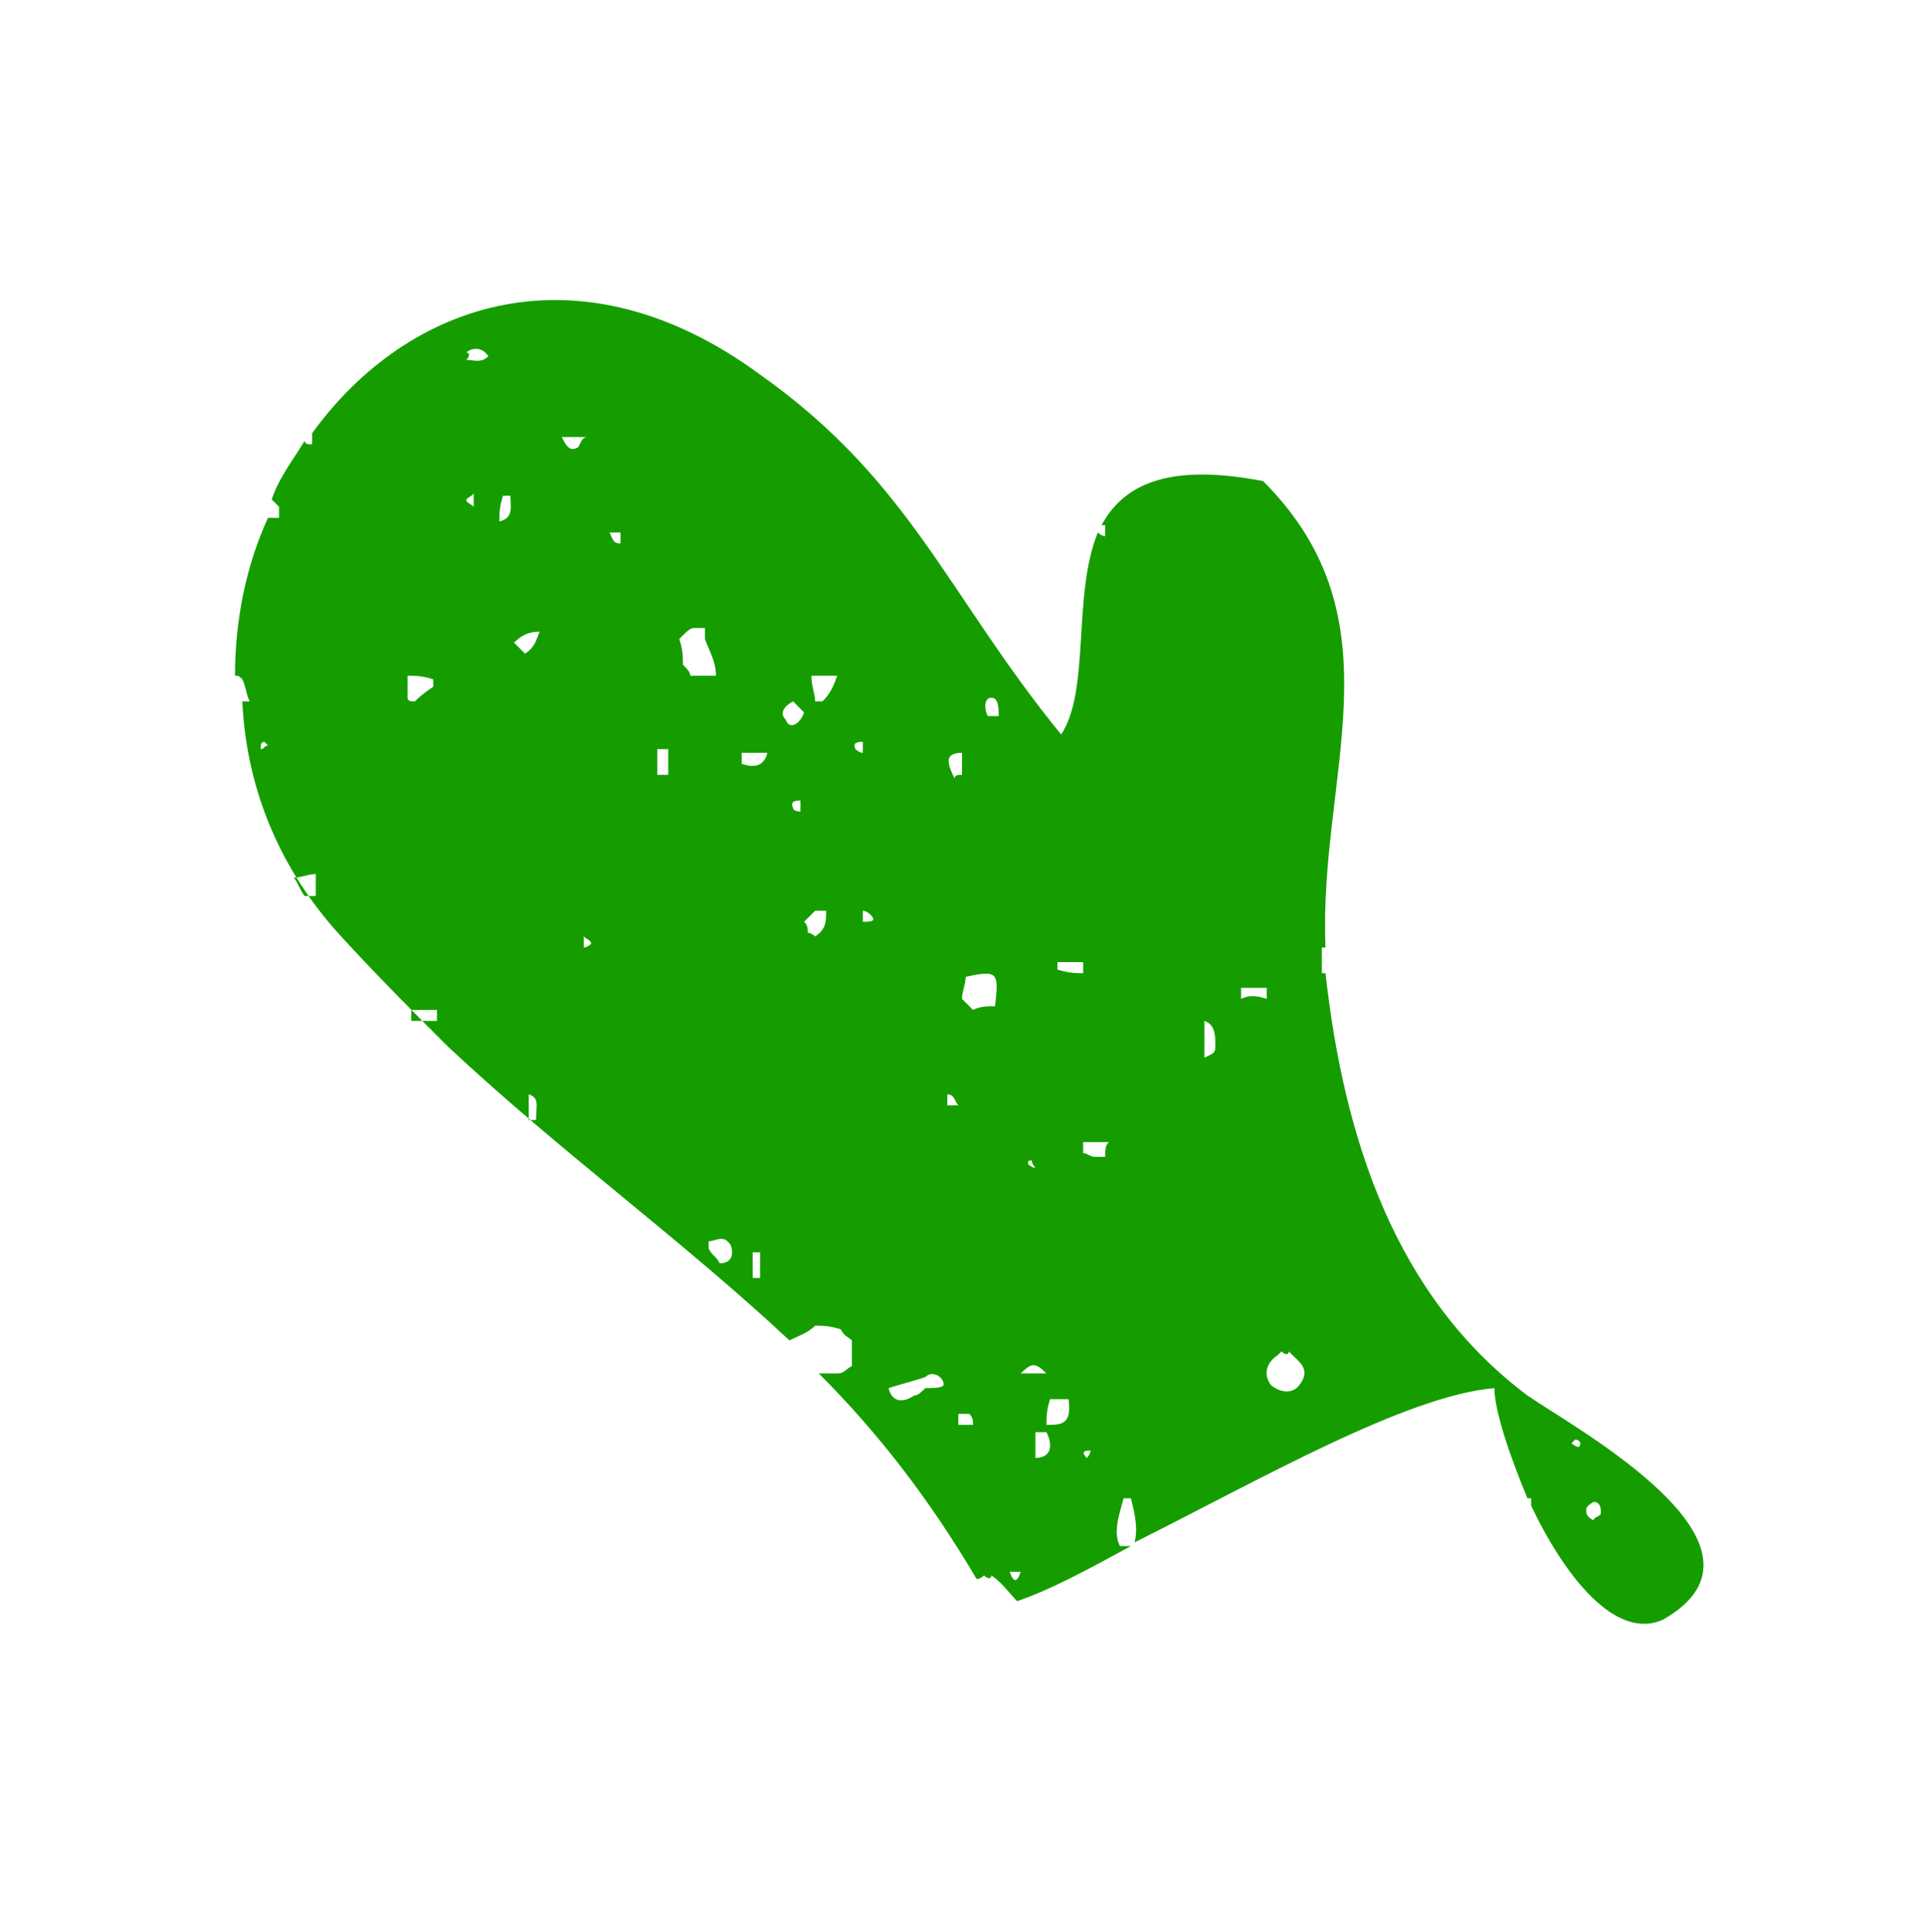 <?xml version="1.0" encoding="UTF-8"?> <svg xmlns="http://www.w3.org/2000/svg" xmlns:xlink="http://www.w3.org/1999/xlink" version="1.1" id="Layer_1" x="0px" y="0px" viewBox="0 0 52.4 52.6" style="enable-background:new 0 0 52.4 52.6;" xml:space="preserve"> <style type="text/css"> .st0{fill:#FFFFFF;} .st1{display:none;} .st2{display:inline;} .st3{fill:#159D00;} </style> <g id="Layer_6"> <rect y="0" class="st0" width="52.4" height="52.6"></rect> </g> <g id="Layer_3" class="st1"> <g class="st2"> <path class="st3" d="M28.2,30.5L28.2,30.5c0-0.4,0-0.8,0-1.3l0,0c0-0.1,0-0.1,0-0.2l0,0c0-0.1,0-0.2,0-0.3c0-2.2,0-4.4,0-6.6 c0-0.3,0-0.5-0.1-0.6c0,0,0,0-0.1,0l0,0l0,0l0,0l0,0c-0.2-0.5-0.6-0.8-1.4-0.8c-0.3,0-0.6,0-0.9,0c-0.8,0.1-1.2,0.4-1.2,1.2 c0,0.8,0,1.6,0,2.5c0.1,0,0.1,0,0.2,0s0.4,0,0.4,0.2s-0.2,0.2-0.3,0.2c-0.1,0-0.2,0-0.2,0c0,0.7,0,1.3,0,2l0,0l0,0 c0,2.9,0,5.9,0,8.8c0,0.3,0.3,0.9,0.5,1c0.8,0.1,1.7,0.2,2.4,0.1c0.7-0.1,0.7-0.9,0.7-1.5c0-0.4,0-0.7,0-1.1l0,0l0,0 c0-1.1,0-2.2,0-3.3C28.2,30.8,28.2,30.5,28.2,30.5z M24.7,28.5c0,0,0.2-0.1,0.3-0.1c0,0.1,0,0.2,0,0.3 C24.8,28.7,24.6,28.7,24.7,28.5z M24.7,23.1c0.1,0,0.2,0,0.3,0c0.1,0.2,0.3,0.3,0.3,0.6C24.8,23.7,24.6,23.6,24.7,23.1z M26,27 c-0.2,0.1-0.4,0-0.4-0.3s-0.1-0.6,0.3-0.6c0.3,0,0.3,0.2,0.4,0.4C26.3,26.7,26.3,26.9,26,27z M26.3,24.1c-0.1,0-0.2,0-0.3,0 L25.8,24c0-0.1,0-0.1,0-0.2c-0.1-0.2-0.2-0.3-0.2-0.5c0.1,0,0.2,0,0.3,0.1l0.2,0.3h0.2c0.1,0,0.2,0.1,0.3,0.1c0,0.1,0,0.2,0,0.2 C26.4,24,26.3,24,26.3,24.1z"></path> <path class="st3" d="M28.1,10L28.1,10C28,9.8,28,9.7,27.9,9.6c0,0.1,0,0.1,0,0.2c-0.1,0.1-0.2,0.3-0.3,0.4l0,0l0,0l0,0 c-0.1,0-0.2,0-0.3,0l-0.1-0.1h-0.1c-0.1-0.2-0.2-0.3-0.4-0.3l0,0l0,0l0,0c0-0.2,0-0.4,0-0.6l0,0l0,0l0,0h0.1c-0.1,0-0.2,0-0.3,0 c-1.6,0-1.9,0.3-1.9,1.7c0,1.6,0.2,1.8,1.8,1.8c1.6,0,1.9-0.3,1.9-1.7c0-0.3,0-0.6-0.1-0.8h0.1C28.2,10.1,28.1,10.1,28.1,10z"></path> <path class="st3" d="M38.7,47.1c0,0,1.2-0.2,1.1-0.4c0.1,0,0.2-0.1,0.2-0.2c0-0.1,0-0.2,0-0.3c0.1,0,0.2,0,0.3,0.1 c0.3-0.3,0.6-0.6,0.7-1c0,0.1,0.3-0.1,0.2-0.3c0,0,0,0-0.1,0c0.1-0.3,0.2-0.7,0.2-1.1c0-4.8,0-9.5,0-14.3h0.1 c0-0.1-0.1-0.5-0.1-0.4c0-0.6,0-1.3,0-1.9c0-1.8-1-2.9-2.7-3.2V24c-0.3,0-0.4,0-0.5,0c-0.2,0-0.3,0-0.5,0c-0.8,0-1.6,0-2.4,0l0,0 c-0.1,0-0.1,0-0.2,0l0,0c-1.4,0-2.9,0-4.3,0c-0.4,0-0.7,0-1.2,0.1c0,0.4,0,0.7,0,1.1c0,1.8,0,3.5,0,5.3l0,0l0.1,0.1h-0.1 c0,1.6,0,3.2,0,4.8c0,1.6-0.7,2.6-2,2.9c-0.5,0.1-1.1,0.1-1.6,0.1c-0.6,0-1.1-0.1-1.5-0.2c0,0,0,0,0-0.1c-0.1-0.1-0.3-0.2-0.5-0.2 l0,0c-0.8-0.5-1.2-1.3-1.2-2.6c0-3.5,0-7,0-10.5c0-0.7-0.2-0.9-0.9-0.9c-2.4,0-4.7,0-7.1,0c-2.2,0-3.6,1.3-3.6,3.3l0,0h0.1 c0,0.1,0,0.2,0,0.3h-0.1c0,3.9,0,7.7,0,11.6c0.2,0,0.5,0,0.7,0.1c0-0.1,0.1-0.3,0.1-0.4c0.2,0,0.4,0,0.6,0c0,0.1,0,0.2,0,0.3 c-0.2,0-0.5,0-0.7,0.1c0,0.1,0,0.2,0.1,0.3c0,0.1-0.1,0.2,0,0.3C11.6,40,11.4,40,11.1,40c0,0.5,0,1.1,0,1.6H11v0.1 c0.1,0,0.1,0.1,0.2,0.1c0,0.7,0,1.3,0,2c0,2.1,1.4,3.4,3.7,3.4c7.6,0,15.2,0,22.8,0C38.1,47.2,38.4,47.1,38.7,47.1z M11.8,41.2 c0.2-0.4,0.4-0.4,0.7,0C12.2,41.2,12,41.2,11.8,41.2z M14.6,39.9h-0.2c0.1-0.3,0.2-0.3,0.3,0H14.6z M14.7,39.2 c-0.1,0-0.3-0.1-0.2-0.2c0-0.1,0.2-0.1,0.2-0.1C14.7,39,14.7,39.1,14.7,39.2z M19.5,42.2h-0.2c0-0.1,0-0.2,0-0.3 C19.5,41.9,19.6,42,19.5,42.2L19.5,42.2z M20,41.5c-0.4-0.1-0.4-0.3-0.3-0.6c0.1,0,0.2,0,0.3,0C20,41.1,20,41.3,20,41.5z M23.3,44.8c-0.1,0-0.2,0-0.3,0c-0.1,0-0.2,0-0.3,0c-0.1,0.1-0.2,0.1-0.3,0v-0.1c0-0.1,0-0.2,0-0.3c0.2-0.3,0.5-0.4,0.8-0.4 c0,0.1,0,0.2,0,0.2c0.1,0.1,0.1,0.1,0.2,0.1C23.3,44.6,23.3,44.7,23.3,44.8z M25.2,46.7c-0.1,0.3-0.3,0.3-0.5,0.2 c-0.1,0-0.2-0.1-0.2-0.2c0-0.2,0-0.4,0.2-0.5c0.1,0,0.3,0,0.5,0l0,0l0,0l0,0C25.3,46.4,25.3,46.5,25.2,46.7z M29.9,46 c0,0,0-0.1-0.1-0.1l0,0l0,0l0,0c0.1,0,0.2,0.1,0.2,0.2C30,46.1,29.9,46,29.9,46z M32.8,42.9c0-0.2,0-0.4,0-0.7 c0.2,0,0.5,0,0.5,0.3C33.4,42.9,33.1,42.9,32.8,42.9z M34.4,36.9C33.3,37,33.3,37,33.2,36c0.4-0.2,0.8-0.2,1.2,0 C34.4,36.3,34.4,36.6,34.4,36.9z M35.4,34.6c0.1,0,0.2,0,0.3,0c0,0.2-0.1,0.3-0.3,0.3C35.4,34.8,35.4,34.7,35.4,34.6z M36.4,39.6 c-0.2,0-0.4,0-0.6,0c-0.1-0.1-0.2-0.2-0.3-0.3c0-0.3,0-0.7,0-1c0.2-0.3,0.5-0.5,0.9-0.3c0.1,0.3,0.2,0.6,0.4,0.9 C36.5,39,36.5,39.3,36.4,39.6z M36.8,36.3L36.8,36.3c-0.2,0-0.4,0-0.7,0l0,0c0-0.2,0-0.4,0-0.7l0,0c0.1,0,0.2,0,0.3,0 c0.1,0.1,0.2,0.2,0.3,0.3C36.8,36,36.8,36.2,36.8,36.3z M37.1,45.5c0-0.2,0-0.4,0-0.7C37.5,45.1,37.4,45.3,37.1,45.5z"></path> <path class="st3" d="M14.3,10.4c-0.1,0-0.2-0.1-0.2-0.2c0.1,0,0.3,0,0.3,0.2v0.1c3,0,8.3-0.1,8.3-0.1c0.1-0.1,0.3-0.3,0.3-0.4 c0.1-0.2,0.2-0.5,0.3-0.7C22.6,9,22.6,9,22.9,8.4c0.1,0,0.2,0,0.3,0.1c0,0.2,0,0.3,0,0.5c0.4-0.7,1.1-1.2,2-1.3 c1.5-0.1,3.1-0.2,4.1,1.4v0.1c0,0.6,0.2,0.9,0.4,1.1l0,0c0.1,0,0.2,0,0.3,0c0,0.1,0,0.1,0,0.2c0.4,0.1,1,0.1,1.5,0.1s1.1,0,1.6,0 c2,0,3.9,0,6,0c-0.8-2.3-1.6-4.3-3.2-6c-1-1-2.3-1.6-3.9-1.5c-3.9,0-7.9,0-11.8,0c-1,0-2.1,0.3-2.9,0.9c-2.3,1.6-3.2,4-4,6.4 c0.2,0.1,0.2,0.1,0.3,0.1C13.9,10.4,14.1,10.4,14.3,10.4z M27.1,5.7c0.3-0.2,0.5,0.1,0.7,0.2c0,0.1,0,0.2,0,0.2 c-0.1,0.1-0.3,0.2-0.4,0.3c-0.3,0.2-0.6,0.3-0.8-0.1C26.5,5.8,26.9,5.8,27.1,5.7z M25.6,4.9c0.1-0.1,0.2-0.2,0.3-0.4l0,0h0.2h0.2 l0,0l0,0l0,0c0,0.5-0.1,0.8-0.6,0.7C25.6,5.1,25.6,5,25.6,4.9z"></path> <path class="st3" d="M22,22c0.5,0,0.9,0,1-0.6c0.2-1.3,1.1-2.1,2.4-2.2c1.5-0.1,3.1-0.2,4,1.3c0.1,0.1,0.2,0.3,0.2,0.4 c0,0.7,0.3,0.9,0.7,1c-0.1,0.3,1,0.2,1,0.1c3.4,0.1,6.9-0.3,10.5,0.3c0-0.2,0-0.4,0-0.6l0,0h0.1c-0.7-3.3-1.3-6.6-2.1-9.9 c0-0.2-0.6-0.4-0.9-0.4c-2.7,0-5.5,0-8.2,0c-0.6,0-0.9,0.1-1,0.8c-0.2,1.1-1.1,1.9-2.2,2c-0.7,0.1-1.3,0.1-2,0 c-0.4,0-0.7-0.1-1-0.2c0,0,0,0,0-0.1h-0.1c-0.7-0.3-1.2-1-1.4-1.8c-0.1-0.6-0.3-0.7-0.9-0.7c-2.8,0-5.5,0-8.3,0 c-0.5,0-0.8,0.2-0.9,0.6c-0.2,0.7-0.3,1.5-0.5,2.2c-0.1,0-0.2,0.3-0.2,0.4c0,0,0.1,0,0.1,0.1c-0.2,1-0.4,1.9-0.6,2.9 c-0.3,1.6-0.5,3.2-0.7,4.7c1-0.1,1.8-0.2,2.7-0.3C16.4,22,19.2,22,22,22z M36.7,14.8c0,0.2,0,0.4-0.1,0.6 c-0.1-0.1-0.2-0.2-0.3-0.2c0-0.1,0-0.2,0.1-0.3c-0.1,0-0.2,0-0.3,0c0-0.1,0-0.2,0-0.3c0.2,0,0.4,0,0.7,0 C36.8,14.6,36.8,14.7,36.7,14.8z M36.4,13.7c0,0.1,0,0.2,0,0.4c-0.2,0-0.3-0.1-0.4-0.3C36.2,13.8,36.3,13.8,36.4,13.7z M34.1,13.8 c0.5,0,0.4,0.4,0.3,0.6c-0.1,0-0.2,0-0.3,0c0-0.1,0-0.2-0.1-0.3C34.1,14,34.1,13.9,34.1,13.8z M32.5,16.4L32.5,16.4L32.5,16.4 c0,0.1-0.1,0.2-0.1,0.2l-0.1-0.1C32.3,16.5,32.4,16.5,32.5,16.4L32.5,16.4z M20.6,13.7c-0.2,0-0.4,0-0.6,0.1 C20.2,13.4,20.4,13.4,20.6,13.7z M19,16.4c0.2,0,0.3-0.1,0.3-0.3c0.2,0,0.4,0,0.6,0c0.4,0.4,0.5,0.7,0.3,1.2 c-0.3,0-0.6,0.1-0.9,0.1l0,0c-0.1-0.1-0.2-0.2-0.3-0.3l0,0l0,0l0,0C19,16.9,19,16.7,19,16.4z M18,15.8L18,15.8 c0.1,0,0.2,0.1,0.3,0.1c0,0.1-0.1,0.1-0.1,0.2C18.1,15.9,18.1,15.9,18,15.8L18,15.8L18,15.8z M18,14.1L18,14.1L18,14.1 c0,0.1-0.1,0.2-0.1,0.2l-0.1-0.1C17.9,14.2,17.9,14.2,18,14.1L18,14.1z M17.4,17.7L17.4,17.7h0.1h0.1c0.1-0.1,0.1-0.2,0.2-0.3 c0-0.1-0.1-0.2-0.1-0.3c0-0.1,0-0.2,0-0.3c0.1-0.2,0.2-0.3,0.3-0.2c0.4,0.2,0.3,0.5,0.3,0.8l0,0l0,0l0,0c-0.1,0-0.2,0-0.4,0 c0,0.1,0,0.2,0,0.4H18c0,0.1,0,0.2,0,0.4c0,0.1-0.1,0.2,0,0.3c-0.2,0.1-0.3,0.5-0.7,0.3c0-0.1,0-0.2,0-0.3 C17.3,18.2,17.3,18,17.4,17.7z M17.4,19.7c0,0.1,0,0.2,0.1,0.3c0,0.1-0.1,0.2-0.1,0.3C17,20.2,17,20,17.1,19.7c0-0.1,0-0.2,0-0.3 C17.3,19.4,17.4,19.5,17.4,19.7z M14.7,20.1c0.1,0.1,0.3,0.2,0.4,0.3c0,0.1,0,0.2,0,0.3c-0.2,0-0.4,0-0.7,0 C14.4,20.5,14.5,20.2,14.7,20.1z"></path> <path class="st3" d="M38.2,51.7l0.3-0.6l0.2-0.4c0-0.1,0-0.1,0.1-0.2l0,0l0.1-0.1h0.4c2.9,0,4.8-1.4,5.6-3.9h-0.1 c0.1-0.1,0.1-0.2,0.2-0.2c0-0.1,0.1-0.1,0.1-0.2c0-0.1,0.1-0.3,0.1-0.4l0.1-0.2c0-0.1,0.1-0.3,0.1-0.4v-1.8v-0.1v-0.1V30v-0.1 v-0.1V26c0-0.1,0-0.1,0-0.2l-0.1-1c-0.1-0.7-0.2-1.5-0.3-2.2l-0.1-0.8C44,17.2,43.4,12.5,41.6,8c-0.6-1.6-1.5-3.1-2.5-4.6 c-1.6-2.2-4-3.4-6.9-3.4H32c-1.9,0-3.8,0-5.6,0c-1.9,0-3.8,0-5.7,0h-0.1c-0.4,0-0.7,0-1.2,0.1c-0.2,0-0.4,0.1-0.5,0.2 c-0.1,0-0.2,0-0.3,0c-0.1,0-0.2,0-0.3,0c-1.8,0.4-3.4,1.5-4.7,3.1c-1.8,2.3-3,5.1-3.8,8.6c-0.9,4.2-1.5,8.1-2,11.9 c-0.2,2-0.2,4-0.2,5.9c0,0.6,0,1.1,0,1.7c0,0.8,0,1.5,0,2.3V34c0.1,0,0.2,0,0.3,0c0,0.2,0,0.4,0,0.7c-0.1,0-0.2,0-0.3,0V35v0.1 v0.1c0,2.7,0,5.8,0,8.9c0,1.1,0.3,2.2,0.7,3.2c0.9,2,2.6,3.1,4.8,3.1c0.1,0,0.1,0,0.2,0c0.1,0.2,0.2,0.3,0.3,0.4 c0,0.2,0,0.4,0.1,0.5l0.1,0.3c0.2,0.5,0.7,0.8,1.2,0.8h3c0.5,0,1-0.3,1.2-0.8l0.4-1.2h12.8l0.1,0.1l0.5,1.1 c0.2,0.5,0.7,0.8,1.2,0.8H36c0.1,0,0.1,0,0.2,0c0.1,0,0.1,0,0.2,0H37C37.5,52.5,38,52.2,38.2,51.7z M35.9,51.2c-0.6,0-1.2,0-1.8,0 c-0.3-0.7-0.5-1.3-0.9-2c-4.8,0-9.7,0-14.5,0c-0.3,0.8-0.5,1.4-0.8,2c-1,0-2.1,0-3.1,0c0-0.1-0.1-0.2-0.1-0.3c0.1,0-0.2-0.8-0.4-1 c-0.1-0.3-0.2-0.5-0.3-0.8c-0.1,0-0.3,0-0.5,0c-0.1,0-0.2,0-0.4,0c-0.1,0-0.2,0-0.2,0c-1.7,0-2.9-0.9-3.6-2.3 C9.1,46,8.9,45,8.9,44.1c0-3,0-5.9,0-8.9c0,0,0.2-0.2,0-0.3c0-1.1,0-2.3,0-3.4c0-2.5-0.1-5,0.2-7.5c0.5-3.9,1.2-7.9,2-11.8 c0.6-2.9,1.6-5.7,3.5-8.1c1.1-1.4,2.4-2.3,4-2.7c0.2,0.2,1,0,1-0.1l0,0c0.3,0,0.7-0.1,1-0.1h0.1c1.9,0,3.8,0,5.7,0s3.8,0,5.7,0 h0.1c2.5,0,4.5,1,5.9,2.9c1,1.3,1.8,2.8,2.4,4.3c1,2.5,1.6,5.1,2.1,7.7l0,0h0.1l0,0l0,0l0,0l-0.1,0.1c0.4,2.2,0.7,4.4,1,6.5 c0.1,1.1,0.3,2.1,0.4,3.2c0,1.3,0,2.6,0,3.9c0,0.1,0,0.1,0,0.2c0,4.3,0,8.7,0,13c0-0.1-0.1,0.3,0,0.3l0,0c0,0.6,0,1.2,0,1.8 c-0.1,0.2-0.2,0.5-0.2,0.7c-0.6,2.2-2.1,3.4-4.5,3.4c-0.2,0-0.3,0-0.5,0c-0.3,0-0.6,0-0.8,0c0,0.1,0,0.1-0.1,0.2l0,0l0,0 c-0.1,0.2-0.2,0.5-0.3,0.7l-0.1,0.1c0,0,0,0,0.1,0c-0.2,0.4-0.3,0.7-0.5,1.1c-0.2,0-0.5,0-0.7,0C36.3,51.2,35.9,51.2,35.9,51.2z"></path> </g> </g> <g id="Layer_5" class="st1"> <g class="st2"> <g> <path class="st3" d="M31.2,29.4L31.2,29.4c0.1,0,0.1,0.1,0.1,0.1c0.4-0.3,0.8-0.6,1.3-0.9c3.8-2,7.8-2.7,11.8-3 c1.3-0.1,2.6,0.1,3.8,0.1c0.8,0,1.5,0,2.1-0.8c0-0.1,0-0.3,0-0.4c-0.4-0.3-0.7-0.7-1.1-0.9c-0.8-0.4-1.7-0.6-2.6-0.4 c-0.8,0.1-1.6,0.3-2.4,0.5v0.1c-0.1,0-0.1,0-0.1-0.1c-0.2,0-0.4,0.1-0.6,0.1c-3.6,0.8-7.1,1.6-10.7,2.4c-0.6,0.1-1.2,0.3-1.8,0.4 c0-0.3,0.1-0.4,0.1-0.5c-1.9,0-3.9,0-5.8,0c0,0,0,0.1-0.1,0.1v-0.1c-1.4,0-2.8,0-4.2,0c0,0.1,0,0.1-0.1,0.1v-0.1 c-3.6,0-7.3,0-10.9,0v0.1c0,0,0,0-0.1-0.1l0,0c-2.4,0-4.9,0-7.3,0c0.5,1.9,0.9,3.7,1.8,5.2c0.9,1.6,2.1,2.8,3.7,3.4 c0.6,0.2,1.3,0.4,2,0.5v-0.1c0.1,0,0.1,0.1,0,0.1c0.3,0.1,0.7,0.1,1,0.1c3.4,0.1,6.8,0,10.3,0c0.4,0,0.8,0,1.1,0l0,0l0,0l0,0 c0.1,0,0.2,0,0.3,0l0,0h0.1l0,0c0.2,0,0.4,0,0.6-0.1c1.5-0.2,2.8-0.8,4-1.8l0,0c0,0,0-0.1,0.1-0.1l0,0c0.2-0.2,0.5-0.4,0.7-0.7 c0.5-0.6,0.9-1.4,1.6-2c0.4-0.4,0.9-0.8,1.3-1.1C31.2,29.5,31.2,29.4,31.2,29.4z M49.3,25.3c0,0.1,0,0.2,0,0.3 c-0.1,0-0.1,0-0.2,0c0-0.1,0-0.2,0-0.3C49.2,25.3,49.2,25.3,49.3,25.3z M48.6,25.5c-0.1,0-0.1,0-0.2-0.1h0.1 C48.6,25.4,48.6,25.5,48.6,25.5z M48.2,23.6L48.2,23.6c0.3,0.1,0.3,0.3,0.2,0.6c-0.1,0.1-0.1,0.1-0.2,0.2c-0.2,0-0.4,0.1-0.6,0 c0-0.1,0-0.2,0-0.3C47.7,23.7,47.8,23.6,48.2,23.6z M45.5,24.9L45.5,24.9C45.6,24.9,45.6,24.9,45.5,24.9 C45.6,24.8,45.6,24.8,45.5,24.9L45.5,24.9C45.6,24.8,45.6,24.8,45.5,24.9c0.1-0.1,0.2-0.1,0.2-0.2c0,0,0,0,0-0.1 c0.1,0,0.2,0.1,0.2,0.1c0,0.1-0.1,0.2-0.1,0.2l0,0l0,0l0,0c0,0,0,0-0.1,0l0,0V25l0,0l0,0l0,0h-0.1l0,0l0,0l0,0 C45.6,25,45.6,25,45.5,24.9L45.5,24.9L45.5,24.9z M44.2,24.8c0.1,0,0.1,0,0.2,0v0.1C44.3,24.9,44.2,24.9,44.2,24.8 C44.2,24.9,44.2,24.8,44.2,24.8z M33.8,26.2L33.8,26.2C33.8,26.2,33.7,26.3,33.8,26.2C33.7,26.3,33.7,26.2,33.8,26.2 C33.7,26.2,33.7,26.2,33.8,26.2z M33.6,28c0-0.1,0-0.1,0-0.2C33.7,27.9,33.8,27.9,33.6,28z M33.6,27.6 C33.6,27.6,33.6,27.7,33.6,27.6C33.6,27.7,33.6,27.7,33.6,27.6C33.5,27.6,33.6,27.6,33.6,27.6z M9.7,32L9.7,32 C9.7,32.1,9.7,32.1,9.7,32C9.7,32.1,9.7,32,9.7,32z M5.2,26.3L5.2,26.3C5.2,26.4,5.3,26.4,5.2,26.3C5.3,26.4,5.3,26.4,5.2,26.3 C5.2,26.4,5.2,26.4,5.2,26.3L5.2,26.3L5.2,26.3z M4.5,27.8c-0.1,0-0.1,0-0.2,0c0-0.1,0-0.1,0.1-0.2C4.4,27.7,4.4,27.7,4.5,27.8 L4.5,27.8z M5.1,27.7C5,27.7,5,27.6,5,27.5v-0.1c0.1,0,0.1,0,0.1,0.1S5.1,27.6,5.1,27.7L5.1,27.7z M5.3,26.8L5.3,26.8L5.3,26.8 C5.3,26.8,5.2,26.8,5.3,26.8c-0.1,0-0.1,0.1-0.1,0.1l0,0V27v0.1c-0.1,0-0.1,0.2-0.2,0.1v-0.1C5,27,5,27,5,26.9l0,0l0,0l0,0v-0.1 v-0.1v-0.1c0,0,0-0.1,0.1-0.1C5.3,26.6,5.3,26.7,5.3,26.8L5.3,26.8z M5.8,26.8c-0.1,0-0.2,0-0.2,0l0,0l-0.1-0.1l0,0l0,0l0,0 c0-0.1,0-0.1,0-0.2c0,0,0.1,0,0.1-0.1c0.1,0,0.1,0,0.2,0C5.8,26.6,5.9,26.7,5.8,26.8z M6.5,30.8v-0.1C6.5,30.7,6.6,30.7,6.5,30.8 L6.5,30.8z M6.9,30.2C6.9,30.1,7,30.1,6.9,30.2C7,30.2,7,30.2,6.9,30.2C7,30.2,6.9,30.2,6.9,30.2z M6.9,29.1L6.9,29.1 c-0.1,0-0.1,0-0.2,0V29v-0.1c0,0,0,0.1,0.1,0.1h0.1C7,28.9,7,28.9,6.9,29.1C7,29,7,29,6.9,29.1z M6.9,28.5 C6.9,28.5,7,28.5,6.9,28.5c0.1,0,0.2,0.1,0.1,0.2C6.9,28.7,6.9,28.7,6.9,28.5z M7.3,29.7c-0.1,0-0.1,0-0.1-0.1s0-0.2,0.1-0.2 s0.1,0.1,0.1,0.1C7.3,29.6,7.3,29.7,7.3,29.7z M7.3,28.8L7.3,28.8L7.3,28.8c-0.1,0-0.1,0-0.1-0.1c0,0,0-0.1-0.1-0.1 c0,0,0,0,0.1,0l0.1,0.1l0,0c0,0,0,0,0.1,0C7.4,28.8,7.4,28.8,7.3,28.8C7.4,28.8,7.3,28.8,7.3,28.8z M7.8,28.1L7.8,28.1L7.8,28.1 L7.8,28.1L7.8,28.1L7.8,28.1L7.8,28.1z M8.1,32.1C8.1,32.1,8.1,32.2,8.1,32.1C8.1,32.2,8,32.2,8.1,32.1C8,32.2,8,32.1,8.1,32.1z M8.1,32.5c0-0.1,0-0.1,0-0.2C8.1,32.4,8.2,32.5,8.1,32.5z M8.2,30.8L8.2,30.8C8.2,30.8,8.2,30.7,8.2,30.8 C8.2,30.7,8.2,30.8,8.2,30.8L8.2,30.8z M8.9,26.6L8.9,26.6L8.9,26.6C8.9,26.5,8.9,26.5,8.9,26.6L8.9,26.6 C8.9,26.5,8.9,26.5,8.9,26.6L8.9,26.6z M9,34.5c0-0.1,0-0.1,0-0.2c0.1,0,0.1,0,0.1,0.1C9.1,34.5,9.1,34.5,9,34.5z M9.4,32.7 c-0.3,0-0.3,0-0.3-0.3c0.1-0.1,0.2-0.1,0.3,0C9.4,32.5,9.4,32.6,9.4,32.7z M9.4,28.8L9.4,28.8L9.4,28.8L9.4,28.8v-0.1h0.1 C9.5,28.7,9.5,28.8,9.4,28.8z M9.9,33.5c-0.1,0-0.1,0-0.2,0l-0.1-0.1c0-0.1,0-0.2,0-0.3C9.7,33,9.8,33,9.9,33 c0,0.1,0.1,0.2,0.1,0.3C9.9,33.3,9.9,33.4,9.9,33.5z M10,32.5L10,32.5c-0.1,0-0.1,0-0.2,0l0,0c0-0.1,0-0.1,0-0.2l0,0h0.1l0.1,0.1 C10,32.4,10,32.5,10,32.5z M10.1,28.7C10.1,28.7,10,28.7,10.1,28.7C10,28.6,10,28.6,10,28.5c0.1,0,0.1,0,0.2,0v0.1l0,0 C10.1,28.7,10.1,28.7,10.1,28.7z M18.6,28.2c0,0.1,0,0.1,0,0.2c-0.1,0-0.2-0.1-0.2-0.2C18.5,28.1,18.6,28.1,18.6,28.2z M17.1,27.3C17.2,27.3,17.2,27.3,17.1,27.3C17.2,27.4,17.2,27.4,17.1,27.3c0.1,0.1,0,0.1,0,0.1V27.3 C17.1,27.4,17.1,27.4,17.1,27.3z M11.4,27.3L11.4,27.3C11.3,27.3,11.3,27.3,11.4,27.3C11.4,27.2,11.4,27.2,11.4,27.3z M11.3,28.3 c0-0.1,0-0.1,0-0.2l0,0h0.1C11.4,28.2,11.3,28.3,11.3,28.3z M11.4,32.3c0-0.1,0-0.1,0-0.2C11.4,32.2,11.4,32.2,11.4,32.3z M11.5,26.5L11.5,26.5L11.5,26.5C11.5,26.4,11.5,26.4,11.5,26.5L11.5,26.5C11.5,26.4,11.5,26.4,11.5,26.5L11.5,26.5z M12.2,29.5 L12.2,29.5L12.2,29.5C12.3,29.4,12.3,29.5,12.2,29.5C12.3,29.5,12.3,29.5,12.2,29.5z M12.3,33.2C12.3,33.2,12.3,33.1,12.3,33.2 C12.3,33.1,12.3,33.1,12.3,33.2C12.3,33.1,12.3,33.2,12.3,33.2z M12.2,27.4L12.2,27.4c0.1-0.1,0.1-0.1,0.2-0.1v0.1 C12.3,27.5,12.2,27.5,12.2,27.4z M12.7,34.6C12.6,34.5,12.7,34.5,12.7,34.6C12.7,34.5,12.7,34.5,12.7,34.6L12.7,34.6 C12.7,34.5,12.7,34.5,12.7,34.6C12.7,34.5,12.7,34.5,12.7,34.6z M12.9,34.6C12.9,34.6,12.9,34.5,12.9,34.6L12.9,34.6 c0-0.1,0.1-0.2,0.1-0.2c0.1,0,0.1,0.1,0.1,0.2C13.1,34.6,13,34.6,12.9,34.6z M13.3,32.5c0.1,0,0.1,0,0.2,0 C13.4,32.6,13.3,32.6,13.3,32.5z M14.4,28.8L14.4,28.8L14.4,28.8c-0.1-0.1-0.1-0.2,0-0.2C14.4,28.7,14.4,28.8,14.4,28.8z M14.5,31.8C14.4,31.8,14.4,31.8,14.5,31.8c-0.1-0.1-0.1-0.1-0.1-0.2C14.5,31.7,14.5,31.7,14.5,31.8z M15.1,34L15.1,34 C15.1,33.9,15.1,33.9,15.1,34C15.1,33.9,15.1,34,15.1,34z M15.5,33c0.1,0,0.1,0,0.2,0.1C15.5,33.2,15.5,33.2,15.5,33z M15.6,32.9 c0-0.1,0-0.1,0-0.2l0,0l0,0l0,0h0.1C15.7,32.7,15.7,32.8,15.6,32.9C15.7,32.8,15.7,32.9,15.6,32.9z M16.2,26.3L16.2,26.3 L16.2,26.3L16.2,26.3L16.2,26.3z M16.3,27.9L16.3,27.9C16.3,27.9,16.2,27.9,16.3,27.9c-0.1-0.1-0.1-0.1-0.1-0.2h0.1 C16.3,27.8,16.3,27.9,16.3,27.9L16.3,27.9L16.3,27.9z M16.6,32.8C16.6,32.8,16.6,32.7,16.6,32.8C16.6,32.7,16.6,32.7,16.6,32.8 L16.6,32.8z M17.2,35.3c-0.1,0-0.1,0-0.2,0l0,0c0-0.1,0-0.1,0-0.2h0.1C17.2,35.1,17.2,35.2,17.2,35.3 C17.2,35.2,17.2,35.3,17.2,35.3z M17.1,34.3L17.1,34.3C17.1,34.3,17.1,34.4,17.1,34.3C17.1,34.4,17.1,34.4,17.1,34.3z M17.4,30.8 c-0.1,0-0.1,0-0.2,0h-0.1v-0.1c0-0.1,0-0.1,0-0.2h0.1c0,0.1,0,0.1,0,0.2c0-0.1,0-0.1,0-0.2v-0.1h0.1c0,0,0,0,0.1,0l0.1,0.1l0,0 C17.4,30.6,17.4,30.7,17.4,30.8C17.4,30.7,17.4,30.8,17.4,30.8z M17.4,34.6L17.4,34.6C17.5,34.6,17.5,34.7,17.4,34.6 C17.4,34.7,17.4,34.7,17.4,34.6z M18.1,33.2L18.1,33.2C18,33.1,18,33,18,33l0,0c0.1,0,0.1,0,0.2,0C18.2,33.1,18.2,33.1,18.1,33.2 C18.2,33.2,18.2,33.2,18.1,33.2z M18.5,30.6L18.5,30.6c-0.1,0-0.2,0-0.2,0l0,0l0,0l0,0c-0.1-0.1-0.2-0.2-0.2-0.4l0,0l0,0l0,0 c0.1,0,0.3,0,0.4,0l0,0l0,0l0,0c0,0.1,0.1,0.1,0.1,0.2l0,0C18.5,30.5,18.5,30.6,18.5,30.6L18.5,30.6L18.5,30.6z M18.6,35.2 C18.5,35.2,18.5,35.1,18.6,35.2C18.5,35.1,18.5,35.1,18.6,35.2C18.6,35.1,18.6,35.1,18.6,35.2z M18.5,34 C18.5,33.9,18.5,33.9,18.5,34c0-0.1,0.1-0.1,0.1-0.1l0,0C18.6,34,18.5,34,18.5,34z M18.7,35.3L18.7,35.3c0-0.1,0-0.1,0-0.2 c0,0,0,0,0.1,0l0,0l0,0l0,0C18.8,35.2,18.8,35.3,18.7,35.3z M18.6,29.4L18.6,29.4c0.1-0.1,0.1-0.1,0.2-0.1v0.1 C18.8,29.4,18.7,29.4,18.6,29.4z M19,27.9c0-0.1,0-0.1,0-0.2h0.1C19.1,27.8,19.1,27.9,19,27.9L19,27.9z M19.3,34.7 c-0.1,0-0.1,0-0.1-0.1c0.1,0,0.1,0,0.2,0C19.3,34.6,19.3,34.7,19.3,34.7z M19.3,26.9c0,0-0.1,0-0.1-0.1v-0.1l0.1-0.1l0,0l0.1,0.1 C19.5,26.8,19.4,26.9,19.3,26.9z M19.8,30.8L19.8,30.8C19.7,31,19.7,31,19.6,31c0-0.1-0.1-0.1-0.1-0.2l0,0l0.1-0.1h0.1 C19.7,30.7,19.7,30.8,19.8,30.8c-0.1-0.1-0.1-0.1-0.1-0.2h0.1C19.8,30.7,19.8,30.7,19.8,30.8z M19.9,26.5c-0.1-0.1-0.1-0.1,0-0.2 C19.9,26.4,19.9,26.5,19.9,26.5z M20.2,33.1L20.2,33.1c-0.1,0-0.1,0-0.2,0V33C20.1,33,20.2,33,20.2,33.1 C20.2,33,20.2,33.1,20.2,33.1z M20.3,29.5L20.3,29.5L20.3,29.5L20.3,29.5C20.2,29.5,20.2,29.6,20.3,29.5 C20.2,29.6,20.2,29.6,20.3,29.5l-0.1,0.1C20.2,29.6,20.2,29.6,20.3,29.5c-0.1,0.1-0.2,0.1-0.2,0.1l0,0l0,0l0,0 c0-0.1-0.1-0.1-0.1-0.2l0,0l0,0l0,0c0,0,0.1,0,0.1-0.1l0,0l0,0l0,0c0.1,0,0.1,0,0.1-0.1c0,0,0,0,0-0.1c0.1,0,0.2,0.1,0.2,0.1 C20.4,29.3,20.3,29.4,20.3,29.5L20.3,29.5L20.3,29.5z M20.4,31.6L20.4,31.6c-0.1,0-0.1-0.1-0.1-0.2c0,0,0,0,0.1,0 C20.4,31.5,20.4,31.5,20.4,31.6L20.4,31.6L20.4,31.6z M22.9,26.1C22.9,26.2,22.9,26.2,22.9,26.1c-0.1,0.1-0.1,0.1-0.2,0.1v-0.1 C22.8,26.1,22.9,26.1,22.9,26.1z M21.4,33.9L21.4,33.9L21.4,33.9L21.4,33.9l-0.1-0.1v-0.1h0.1c0-0.1,0-0.1,0-0.2c0,0,0,0,0.1,0 c0,0.1,0,0.2-0.1,0.2V33.9L21.4,33.9L21.4,33.9C21.4,33.8,21.5,33.8,21.4,33.9C21.5,33.9,21.5,34,21.4,33.9 C21.5,34,21.4,34,21.4,33.9z M21.7,35.3L21.7,35.3c-0.1-0.1-0.1-0.1-0.1-0.2h0.1C21.7,35.2,21.7,35.2,21.7,35.3z M21.8,34.6 L21.8,34.6c-0.1,0-0.1,0-0.2,0h-0.1v-0.1c0-0.1,0.1-0.1,0.2-0.1C21.7,34.5,21.7,34.5,21.8,34.6L21.8,34.6L21.8,34.6z M21.9,31.5 c-0.1,0-0.1,0-0.2,0.1l0,0c0,0,0,0-0.1,0l0,0l0,0l0,0C21.7,31.4,21.7,31.4,21.9,31.5C21.9,31.4,21.9,31.5,21.9,31.5z M21.8,26.9 c0-0.1,0-0.1,0-0.2h0.1C22,27,21.9,27,21.8,26.9z M22,32.8C22,32.8,22,32.9,22,32.8C21.9,32.9,21.9,32.8,22,32.8z M22.1,26.9 L22.1,26.9c0.1,0.1,0.1,0.1,0.1,0.2C22,27.1,22.1,27,22.1,26.9z M22.4,32.7c0-0.1,0-0.1,0-0.2c0,0,0,0,0.1,0c0,0,0,0,0.1,0 c0,0.1,0,0.1,0,0.2C22.5,32.7,22.4,32.7,22.4,32.7z M22.9,28.7c-0.1,0.1-0.1,0.1-0.2,0.2c-0.2,0-0.4,0.1-0.6,0c0-0.1,0-0.2,0-0.3 c0-0.4,0.1-0.5,0.5-0.5h0.1C22.9,28.3,23,28.5,22.9,28.7z M23,29.9l0.1,0.1C23,30,23,30,23,29.9L23,29.9z M23,31.1 c0.1,0,0.1,0.1,0,0.2C23,31.3,23,31.3,23,31.1C23,31.2,23,31.1,23,31.1z M22.9,33.9C22.9,33.9,23,33.9,22.9,33.9 C23,33.9,23,34,22.9,33.9C23,34,22.9,34,22.9,33.9z M23.3,34.5C23.2,34.5,23.2,34.5,23.3,34.5C23.2,34.6,23.2,34.6,23.3,34.5 L23.3,34.5C23.2,34.6,23.2,34.6,23.3,34.5c-0.1,0.1-0.2,0.1-0.2,0.1v-0.1l0.1-0.1l0,0l0.1-0.1c0,0,0,0,0.1,0 C23.3,34.4,23.3,34.4,23.3,34.5L23.3,34.5z M23.5,27.5L23.5,27.5L23.5,27.5L23.5,27.5L23.5,27.5z M26.9,29.4c0,0,0.1,0,0.1,0.1 l-0.1,0.1C26.8,29.5,26.8,29.5,26.9,29.4z M26.3,29L26.3,29C26.3,29.1,26.3,29,26.3,29L26.3,29z M26,28.7c0.1,0,0.1,0,0.1,0.1 v0.1C26.1,28.8,26,28.8,26,28.7L26,28.7z M25.3,26.9c0.2,0,0.2,0,0.1,0.2h-0.1C25.3,27.1,25.3,27,25.3,26.9z M23.6,30.1 c0-0.1,0-0.2,0-0.3c0.1,0,0.1,0,0.2,0c0,0.1,0,0.2,0,0.3C23.7,30.1,23.7,30.1,23.6,30.1z M23.8,27.5 C23.8,27.5,23.8,27.4,23.8,27.5L23.8,27.5L23.8,27.5z M24.3,34.9L24.3,34.9c-0.1,0-0.1-0.1,0-0.2c0,0,0,0,0.1,0 C24.3,34.8,24.4,34.8,24.3,34.9z M24.4,28.2l-0.1,0.1l0,0l0,0c-0.1,0-0.1,0-0.1-0.1s0-0.1,0.1-0.2c-0.1-0.1,0-0.2-0.1-0.3h-0.1 v-0.1c0.1,0,0.1,0,0.1,0.1h0.1c0.1,0,0.1,0,0.1,0.1v0.1l0,0l0,0l0,0c0,0-0.1,0-0.1,0.1c0,0,0,0,0.1,0l0,0 C24.4,28.1,24.4,28.1,24.4,28.2L24.4,28.2z M24.5,32.6c0.1-0.1,0.1-0.1,0.2,0C24.6,32.7,24.6,32.7,24.5,32.6z M24.7,30.7 c0-0.1,0-0.1,0-0.2l0,0h0.1c0,0,0,0,0.1,0c0,0.1,0,0.1,0,0.2C24.8,30.7,24.7,30.7,24.7,30.7z M25.1,26.2L25.1,26.2L25.1,26.2 L25.1,26.2c0,0.1,0,0.1,0,0.2c-0.1,0-0.1,0-0.2,0C25,26.2,25,26.2,25.1,26.2z M25.3,31.7c0-0.1,0-0.1,0-0.2c0,0,0,0,0.1,0 C25.4,31.6,25.4,31.7,25.3,31.7z M25.4,31.6L25.4,31.6L25.4,31.6C25.5,31.6,25.5,31.6,25.4,31.6C25.5,31.6,25.4,31.6,25.4,31.6z M25.2,31.2L25.2,31.2L25.2,31.2L25.2,31.2c-0.1-0.2-0.2-0.3-0.1-0.6l0,0l0,0l0,0c0.1,0,0.2,0,0.2-0.1l0,0l0.1-0.1h0.1l0.1,0.1 l0,0l0,0c0,0.2,0.1,0.5-0.1,0.7l0,0l0,0C25.4,31.3,25.3,31.3,25.2,31.2z M25.5,34L25.5,34l0.1-0.1l0,0c0,0,0,0,0.1,0V34 C25.6,34.1,25.6,34.1,25.5,34z M25.9,32c-0.1,0-0.2,0-0.2,0c0-0.1-0.1-0.1-0.1-0.1c0.1-0.3,0.1-0.3,0.4-0.3 C25.9,31.8,25.9,31.9,25.9,32z M25.9,32.3L25.9,32.3L25.9,32.3L25.9,32.3C26,32.2,26,32.2,25.9,32.3c0.1-0.1,0.1-0.1,0.1-0.1 C26,32.3,26,32.3,25.9,32.3z M26.3,30.1L26.3,30.1c-0.1,0-0.1,0-0.2,0l0,0V30l0,0l0,0l0,0h0.1C26.2,30,26.3,30,26.3,30.1 L26.3,30.1z M26.3,32L26.3,32c0.1,0.1,0.1,0.1,0.1,0.2C26.3,32.2,26.3,32.1,26.3,32z M26.6,30.1C26.5,30.1,26.5,30,26.6,30.1 C26.5,30,26.5,30,26.6,30.1C26.6,30,26.6,30,26.6,30.1L26.6,30.1z M26.6,29L26.6,29L26.6,29c-0.1-0.1-0.1-0.1-0.1-0.2l0,0h0.1 l0,0C26.6,28.9,26.6,29,26.6,29z M26.7,28.1C26.8,28.1,26.8,28.1,26.7,28.1C26.8,28.2,26.8,28.2,26.7,28.1L26.7,28.1z M27,31 L27,31L27,31C27,30.9,27,30.9,27,31C27,30.9,27,30.9,27,31s0,0.1,0,0.2c0,0,0,0-0.1,0c0,0.1,0,0.2,0,0.3c-0.2,0-0.1-0.2-0.1-0.3 h0.1c0-0.1,0-0.2,0-0.3C26.9,30.9,26.9,30.9,27,31c0-0.1-0.1-0.2-0.1-0.2v-0.1c0.1,0,0.1,0.1,0.1,0.2C27,30.8,27,30.9,27,31 c0.1-0.1,0.1-0.1,0.1-0.1l0,0C27.1,30.9,27,30.9,27,31L27,31z M27.2,28.6l-0.1-0.1c0-0.1,0.1-0.1,0.1,0 C27.2,28.5,27.2,28.5,27.2,28.6z M28.1,27.5L28,27.4c0-0.1,0.1-0.1,0.2-0.1C28.2,27.4,28.2,27.4,28.1,27.5L28.1,27.5z M29.2,29.5 c0.1-0.1,0.1-0.1,0.2,0C29.3,29.5,29.2,29.5,29.2,29.5z M29.2,28.9C29.2,28.9,29.2,29,29.2,28.9c0,0.1,0,0.1,0,0.2 c-0.1,0.1-0.2,0.1-0.3,0V29C29,28.8,29.1,28.9,29.2,28.9v-0.1c0.1,0,0.1,0,0.2,0v0.1C29.4,28.9,29.3,28.9,29.2,28.9z M29.9,29.1 L29.9,29.1C29.9,29,29.9,29,29.9,29.1L29.9,29.1z M29.9,28.9C29.9,28.9,29.8,28.8,29.9,28.9c0-0.1,0-0.1,0-0.1 S29.9,28.8,29.9,28.9z"></path> </g> <g> <path class="st3" d="M16.8,40.5c0-0.1,0-0.2,0-0.3c0.1,0,0.2,0,0.3,0c0.1,0,0.1,0,0.1,0c0.2-1-0.1-1.9-0.9-2.6 c-0.7,0.7-1.1,1.6-0.9,2.6c0.2,0.6,0.6,1.2,0.8,1.7h0.1c0.1-0.2,0.2-0.3,0.3-0.5c0,0,0,0,0-0.1l0,0l0,0c0.1,0,0.1-0.1,0.1-0.1 l0,0l0,0l0,0l0,0c0.2-0.3,0.3-0.5,0.3-0.8C17.1,40.5,17,40.5,16.8,40.5z M15.9,40.1c-0.1,0-0.1,0-0.2,0V40 C15.8,40,15.9,40,15.9,40.1c0-0.2,0-0.2,0-0.3c0.1,0,0.1,0.1,0.1,0.2C16,40,16,40,15.9,40.1C15.9,40,15.9,40,15.9,40.1z M16.4,40.8C16.3,40.8,16.3,40.8,16.4,40.8c-0.1-0.1-0.1-0.2-0.1-0.2v-0.1c0.1,0,0.1,0,0.2,0l0,0v0.1l0,0 C16.5,40.6,16.4,40.6,16.4,40.8C16.4,40.7,16.4,40.7,16.4,40.8z M16.5,38.8c0-0.1-0.1-0.1-0.1-0.1c-0.1-0.1,0-0.2,0-0.4 c0.1-0.1,0.3-0.1,0.4,0C17,38.7,16.9,38.8,16.5,38.8z"></path> <path class="st3" d="M26.7,37.6c-1.7,0.1-3.1,1.3-3.5,2.7c0.1,0.1,0.2,0.2,0.3,0.3c0,0.1,0.2,0.2,0.1,0.4 c-0.2,0.1-0.4,0.2-0.6,0.1c0,0.1,0,0.3,0,0.4C25.2,41.3,26.9,39.4,26.7,37.6z M23.3,40.3C23.4,40.3,23.4,40.3,23.3,40.3 C23.4,40.4,23.4,40.4,23.3,40.3z M24,39.4C23.9,39.3,24,39.3,24,39.4C24,39.3,24,39.3,24,39.4L24,39.4C24,39.3,24,39.3,24,39.4 C24,39.3,24,39.3,24,39.4z M24.3,40.1L24.3,40.1L24.3,40.1c-0.2-0.1-0.1-0.3-0.1-0.4c0,0,0,0,0.1,0 C24.3,39.8,24.4,39.9,24.3,40.1z M25.1,40.3c-0.1,0-0.1,0-0.2,0c0-0.1,0-0.1,0.1-0.2C25,40.1,25.1,40.1,25.1,40.3 C25.1,40.2,25.1,40.2,25.1,40.3z M25.4,40C25.4,39.9,25.4,39.9,25.4,40L25.4,40L25.4,40C25.5,39.9,25.5,39.9,25.4,40L25.4,40 L25.4,40C25.5,39.9,25.5,40,25.4,40z M25.7,38.8c-0.1,0.1-0.2,0.1-0.3,0c-0.1-0.1,0-0.2,0-0.2l0,0c0,0,0,0,0.1,0l0,0 C25.7,38.6,25.8,38.7,25.7,38.8z"></path> <path class="st3" d="M9.2,40.9c0.1-0.1,0.2,0,0.3,0.1c0-0.2,0-0.3-0.1-0.5l0,0l0,0l0,0c-0.2-0.5-0.5-1-0.8-1.5c0,0.1,0,0.1,0,0.2 H8.5c0-0.1,0-0.1,0-0.2c0,0,0,0,0.1,0c-0.7-0.8-1.7-1.3-2.6-1.3c-0.1,1.9,1.9,4.1,3.6,3.8c0-0.1,0-0.2,0-0.3 C9.2,41.2,9.2,41.2,9.2,40.9z M9.1,40.2C9,40.2,9,40.1,9.1,40.2C9,40.1,9,40.1,9.1,40.2C9.1,40.1,9.1,40.1,9.1,40.2 C9.1,40.1,9.1,40.2,9.1,40.2z"></path> <path class="st3" d="M21.8,38.7c-0.1,0-0.1,0-0.2,0l0,0l0,0l0,0l-0.1-0.1l0,0l0,0l-0.1-0.1l0,0c0.1,0,0.2-0.1,0.3-0.2l0,0 c0.1,0,0.1,0,0.2,0l0,0c0-0.2-0.1-0.5-0.1-0.7c-0.1,0-0.2,0.1-0.4,0.2v0.1h-0.1v-0.1c-0.2,0.1-0.3,0.2-0.4,0.3l0,0 c0,0.1-0.1,0.1-0.2,0.1c-1.3,1-1.6,2.7-1.1,3.6c0.6-0.2,1.1-0.5,1.5-1c0,0,0,0,0-0.1h0.1C21.6,40.1,21.8,39.4,21.8,38.7 L21.8,38.7L21.8,38.7z M20.3,40.2c-0.1,0-0.1-0.1,0-0.2C20.3,40,20.3,40,20.3,40.2C20.3,40.1,20.3,40.1,20.3,40.2z M21.2,39.2 C21.2,39.2,21.2,39.1,21.2,39.2C21.2,39.1,21.2,39.1,21.2,39.2C21.3,39.1,21.3,39.2,21.2,39.2z M21.3,39.9L21.3,39.9 C21.3,39.8,21.3,39.8,21.3,39.9C21.4,39.8,21.4,39.8,21.3,39.9z"></path> <path class="st3" d="M12.4,38.6c0-0.1-0.1-0.1-0.1-0.2l0,0c-0.3-0.3-0.6-0.5-1-0.7l0,0l0,0l0,0c-0.1,0-0.2-0.1-0.3-0.1 c-0.7,1.6,0.4,3.9,2,4.2C13.5,40.6,13.1,39.4,12.4,38.6L12.4,38.6z M11.6,39.6C11.5,39.6,11.5,39.6,11.6,39.6 C11.5,39.5,11.5,39.5,11.6,39.6C11.6,39.5,11.6,39.5,11.6,39.6z"></path> <path class="st3" d="M19.5,39.4C19.5,39.4,19.5,39.5,19.5,39.4c0.1,0.1,0.1,0.1,0.2,0C19.6,39.4,19.5,39.3,19.5,39.4z"></path> <path class="st3" d="M8.6,38.9L8.6,38.9L8.6,38.9L8.6,38.9z"></path> </g> <g> <path class="st3" d="M14.5,19.1c-0.2-0.2-0.4-0.5-0.6-0.8l0,0l0,0l0,0c-0.7-1-1.1-2.1-0.9-3.4c-0.3,0.6-0.6,1.2-0.7,1.9 c-0.2,1.8,0.7,3.2,2,4.4c0.8,0.7,1.7,1.3,2.3,2.4c-0.1-0.4-0.1-0.9-0.2-1.3C16.1,21,15.4,20,14.5,19.1z M12.7,15.8 C12.7,15.8,12.7,15.7,12.7,15.8c0.1-0.1,0.1-0.1,0.2-0.1v0.1C12.8,15.8,12.7,15.8,12.7,15.8z M13,17c0-0.1,0-0.1,0-0.2 c0,0,0,0,0.1,0c0,0.1,0,0.1,0,0.2C13,17,13,17,13,17z M13.5,18.1L13.5,18.1C13.5,18,13.5,18,13.5,18.1C13.5,18,13.5,18,13.5,18.1 L13.5,18.1z M14,19.1c-0.4,0.1-0.4,0.1-0.4-0.3c0.2-0.1,0.3,0,0.4,0.1C14,18.9,14,19,14,19.1z M14.1,19.6 C14.1,19.7,14.1,19.7,14.1,19.6L14.1,19.6L14.1,19.6L14.1,19.6z M14.9,21c-0.2,0-0.3-0.1-0.5,0c-0.1-0.1-0.1-0.1-0.2-0.1 c0-0.1,0-0.2,0-0.3c-0.1-0.2,0.1-0.2,0.2-0.2c0.1,0.1,0.3,0.1,0.4,0.1c0,0.1,0,0.1,0.1,0.1C14.9,20.7,15,20.8,14.9,21z M15.2,21.4C15.2,21.3,15.2,21.3,15.2,21.4C15.3,21.3,15.3,21.3,15.2,21.4z"></path> <path class="st3" d="M15.6,11.2c0.2,0.6,0.2,1.2,0,1.7c0.1,0,0.3,0,0.4,0c0,0.1,0.1,0.1,0.1,0.1l0,0c0,0.1,0,0.1,0.1,0.1l0,0l0,0 l0,0c0,0.1,0,0.2,0,0.4l0,0l0,0l0,0c-0.1,0-0.1,0.1-0.2,0.1l0,0l0,0l0,0c-0.1,0-0.1,0-0.2,0l0,0l0,0c-0.1,0-0.1-0.1-0.2-0.1l0,0 l0,0l0,0c0-0.1,0-0.1-0.1-0.1c-0.2,0.4-0.3,0.7-0.4,1.1c-0.3,0.8-0.3,1.5-0.1,2.3c0.3-0.6,0.6-1.2,0.9-1.7 c0.2-0.4,0.4-0.8,0.5-1.3c0.2-0.9,0.1-1.8-0.5-2.5C15.8,11.2,15.7,11.2,15.6,11.2z M15.7,14.3c0-0.1-0.1-0.2,0.1-0.2 C15.8,14.2,15.9,14.3,15.7,14.3z"></path> </g> </g> </g> <g id="Layer_4"> <g> <path class="st3" d="M41.6,38c-3.6-2.7-5-7-5.5-11.5h-0.1c0-0.2,0-0.4,0-0.7c0,0,0,0,0.1,0c-0.2-4.7,2.1-8.9-1.7-12.7 c-2.6-0.5-3.8,0.1-4.4,1.2c0,0,0,0,0.1,0c0,0.1,0,0.2,0,0.3l0,0c-0.1,0-0.2-0.1-0.2-0.1c-0.7,1.7-0.2,4.3-1,5.5 c-3.1-3.8-4.1-6.9-8.2-9.8c-4.9-3.6-9.6-2-12.2,1.6l0,0c0,0.1,0,0.2,0,0.3c-0.1,0-0.2,0-0.2-0.1c-0.3,0.5-0.7,1-0.9,1.6 c0.1,0.1,0.1,0.1,0.2,0.2c0,0.1,0,0.2,0,0.3c-0.1,0-0.2,0-0.3,0c-0.6,1.3-0.9,2.8-0.9,4.3c0.1,0,0.1,0,0.2,0.1 c0.1,0.2,0.1,0.4,0.2,0.6c-0.1,0-0.2,0-0.2,0c0.1,2.2,0.9,4.4,2.6,6.3c1,1.1,2,2.1,3,3.1l0,0l0,0c3.1,2.9,6.3,5.2,9.3,8 c0.2-0.1,0.5-0.2,0.7-0.4l0,0c0.2,0,0.4,0,0.7,0.1c0.1,0.2,0.2,0.2,0.3,0.3l0,0l0,0l0,0c0,0.2,0,0.4,0,0.7l0,0 c-0.2,0.1-0.2,0.2-0.4,0.2l0,0c-0.2,0-0.3,0-0.5,0c1.6,1.6,3,3.4,4.3,5.6c0.1,0,0.2-0.1,0.2-0.1c0.1,0.1,0.2,0.1,0.2,0 c0.3,0.2,0.5,0.5,0.7,0.7c0.9-0.3,2-0.9,3.1-1.5h-0.1h-0.2c-0.2-0.4,0-0.9,0.1-1.3c0.1,0,0.2,0,0.2,0c0.1,0.4,0.2,0.8,0.1,1.2 c3.4-1.7,7.4-4,9.8-4.2c0,0.6,0.4,1.8,0.9,3h0.1c0,0.1,0,0.2,0,0.2c0.9,1.9,2.3,3.7,3.6,3.1C48.8,42.1,42.9,38.9,41.6,38z M7.1,20.4C7.1,20.4,7.1,20.3,7.1,20.4c0-0.1,0-0.2,0.1-0.2l0.1,0.1C7.2,20.3,7.2,20.4,7.1,20.4z M8.6,24.4H8.5H8.3 C8.2,24.3,8.1,24,8,23.9l0,0l0,0l0,0c0.2,0,0.4-0.1,0.6-0.1C8.6,24,8.6,24.3,8.6,24.4z M11.3,19.1c-0.1,0-0.2,0-0.2-0.1 c0-0.2,0-0.4,0-0.6c0.2,0,0.4,0,0.7,0.1l0,0c0,0.1,0,0.2,0,0.2C11.5,18.9,11.4,19,11.3,19.1z M11.9,27.8c-0.2,0-0.4,0-0.7,0 c0-0.1,0-0.2,0-0.3c0.2,0,0.4,0,0.7,0C11.9,27.6,11.9,27.7,11.9,27.8z M12.9,13.8c-0.1-0.1-0.2-0.1-0.2-0.2 c0.1-0.1,0.2-0.1,0.2-0.2C12.9,13.6,12.9,13.7,12.9,13.8z M13.3,9.7c-0.2,0.2-0.4,0.1-0.6,0.1c0.1-0.1,0.1-0.2,0-0.2 C12.8,9.5,13.1,9.4,13.3,9.7C13.3,9.6,13.3,9.6,13.3,9.7z M13.6,14.2L13.6,14.2c0-0.2,0-0.4,0.1-0.7c0.1,0,0.2,0,0.2,0l0,0l0,0 l0,0C13.9,13.8,14,14.1,13.6,14.2z M14.6,30.5c-0.1,0-0.2,0-0.2,0c0-0.2,0-0.4,0-0.7C14.7,29.9,14.6,30.1,14.6,30.5z M14.3,17.8 c-0.1-0.1-0.2-0.2-0.3-0.3l0,0l0,0l0,0c0.2-0.2,0.4-0.3,0.7-0.3C14.6,17.4,14.6,17.6,14.3,17.8z M15.7,12.2 c-0.2,0.1-0.3-0.1-0.4-0.3c0.2,0,0.4,0,0.7,0C15.8,11.9,15.8,12.2,15.7,12.2z M15.9,25.8c0-0.1,0-0.2,0-0.3 c0.1,0.1,0.2,0.1,0.2,0.2C16.1,25.7,16,25.8,15.9,25.8z M16.6,14.5c0.1,0,0.2,0,0.3,0c0,0.1,0,0.2,0,0.3 C16.7,14.8,16.7,14.7,16.6,14.5z M17.9,21.1c0-0.2,0-0.4,0-0.7c0.1,0,0.2,0,0.3,0c0,0.2,0,0.4,0,0.7C18.1,21.1,18,21.1,17.9,21.1z M18.6,18.1L18.6,18.1L18.6,18.1c0-0.2,0-0.4-0.1-0.7l0.1-0.1c0.1-0.1,0.2-0.2,0.3-0.2c0.1,0,0.2,0,0.3,0c0,0.1,0,0.2,0,0.3 c0.1,0.3,0.3,0.6,0.3,1c-0.2,0-0.4,0-0.7,0C18.8,18.3,18.7,18.2,18.6,18.1L18.6,18.1z M19.6,34.4L19.6,34.4 c-0.1-0.2-0.2-0.2-0.3-0.4c0-0.1,0-0.2,0-0.2c0.2,0,0.4-0.2,0.6,0.1C20,34.2,19.9,34.4,19.6,34.4z M20.2,20.8c0-0.1,0-0.2,0-0.3 c0.2,0,0.4,0,0.7,0C20.8,20.9,20.5,20.9,20.2,20.8z M20.5,34.8c0-0.2,0-0.4,0-0.7c0.1,0,0.2,0,0.2,0c0,0.2,0,0.4,0,0.7 C20.8,34.8,20.6,34.8,20.5,34.8z M21.4,19.6c-0.2-0.2,0-0.4,0.2-0.5c0.1,0.1,0.2,0.2,0.3,0.3C21.8,19.7,21.5,19.9,21.4,19.6z M21.6,22c-0.1-0.2,0.1-0.2,0.2-0.2c0,0.1,0,0.2,0,0.3C21.8,22.1,21.6,22.1,21.6,22z M22.2,25.5c-0.1-0.1-0.2-0.1-0.2-0.1l0,0 c0-0.1,0-0.2-0.1-0.3c0.1-0.1,0.2-0.2,0.3-0.3c0.1,0,0.2,0,0.3,0l0,0l0,0l0,0C22.5,25.1,22.5,25.3,22.2,25.5z M22.4,19.1 L22.4,19.1h-0.2c0-0.2-0.1-0.4-0.1-0.7l0,0l0,0l0,0c0.2,0,0.4,0,0.7,0l0,0l0,0l0,0C22.7,18.7,22.6,18.9,22.4,19.1z M28.8,26.2 c0.2,0,0.4,0,0.7,0c0,0.1,0,0.2,0,0.3c-0.2,0-0.4,0-0.7-0.1C28.8,26.3,28.8,26.3,28.8,26.2z M28.1,31.6c0,0.1,0.1,0.2,0.1,0.2l0,0 l0,0l0,0c-0.1,0-0.2-0.1-0.2-0.1C28,31.6,28,31.6,28.1,31.6z M27,19c0.2,0,0.2,0.3,0.2,0.5c-0.1,0-0.2,0-0.3,0 C26.8,19.3,26.8,19,27,19z M23.5,20.5c-0.1,0-0.2-0.1-0.2-0.1c-0.1-0.2,0.1-0.2,0.2-0.2C23.5,20.2,23.5,20.4,23.5,20.5z M23.5,25.1c0-0.1,0-0.2,0-0.3c0.1,0,0.2,0.1,0.2,0.1C23.9,25.1,23.7,25.1,23.5,25.1z M25.2,37.8c-0.1,0.1-0.2,0.2-0.3,0.2 c-0.3,0.2-0.6,0.2-0.7-0.2l0,0l0,0l0,0c0.3-0.1,0.7-0.2,1-0.3c0.2-0.2,0.5,0,0.5,0.2C25.7,37.8,25.4,37.8,25.2,37.8z M26.2,20.5 c0,0.2,0,0.3,0,0.6c-0.1,0-0.2,0-0.2,0.1C25.8,20.8,25.7,20.5,26.2,20.5z M26,30.1h-0.2c0-0.1,0-0.2,0-0.3c0.2,0,0.2,0.2,0.3,0.3 H26z M26.5,38.8h-0.2h-0.2c0-0.1,0-0.2,0-0.3c0.1,0,0.2,0,0.3,0C26.5,38.6,26.5,38.7,26.5,38.8z M27.1,27.4c-0.2,0-0.4,0-0.6,0.1 c-0.1-0.1-0.2-0.2-0.3-0.3c0-0.2,0.1-0.4,0.1-0.6C27.2,26.4,27.2,26.5,27.1,27.4z M27.5,42.8c0.1,0,0.2,0,0.3,0 C27.7,43.1,27.6,43.1,27.5,42.8z M28.5,37.4c-0.2,0-0.4,0-0.7,0C28.1,37.1,28.2,37.1,28.5,37.4z M28.2,39.7L28.2,39.7L28.2,39.7 L28.2,39.7c0-0.2,0-0.4,0-0.7c0.1,0,0.2,0,0.3,0C28.7,39.4,28.6,39.7,28.2,39.7z M28.5,38.8L28.5,38.8c0-0.2,0-0.4,0.1-0.7 c0.2,0,0.3,0,0.5,0C29.2,38.8,28.9,38.8,28.5,38.8z M29.6,39.7c-0.2-0.2,0-0.2,0.1-0.2l0,0l0,0l0,0C29.7,39.5,29.7,39.6,29.6,39.7 z M30.1,31.5c-0.1,0-0.2,0-0.3,0c-0.1,0-0.2-0.1-0.3-0.1c0-0.1,0-0.2,0-0.3c0.2,0,0.4,0,0.7,0C30.1,31.2,30.1,31.3,30.1,31.5z M32.8,28.8c0-0.3,0-0.7,0-1c0.3,0.1,0.3,0.4,0.3,0.7C33.1,28.7,33,28.7,32.8,28.8z M33.8,27.2c0-0.1,0-0.2,0-0.3 c0.2,0,0.4,0,0.7,0l0,0l0,0l0,0c0,0.1,0,0.2,0,0.3C34.2,27.1,34,27.1,33.8,27.2z M35.4,37.7c-0.2,0.3-0.6,0.2-0.8,0 c-0.2-0.3-0.1-0.6,0.2-0.8l0.1-0.1c0.1,0.1,0.2,0.1,0.2,0l0.1,0.1C35.4,37.1,35.7,37.3,35.4,37.7z M43,39.4 c-0.1,0-0.2-0.1-0.2-0.1l0.1-0.1C43,39.2,43.1,39.3,43,39.4C43,39.3,43,39.3,43,39.4z M43.6,41.2c0,0.1-0.2,0.1-0.2,0.2 c-0.2-0.1-0.2-0.2-0.2-0.3c0-0.1,0.2-0.2,0.2-0.2C43.6,40.9,43.6,41.1,43.6,41.2z"></path> </g> </g> </svg> 
